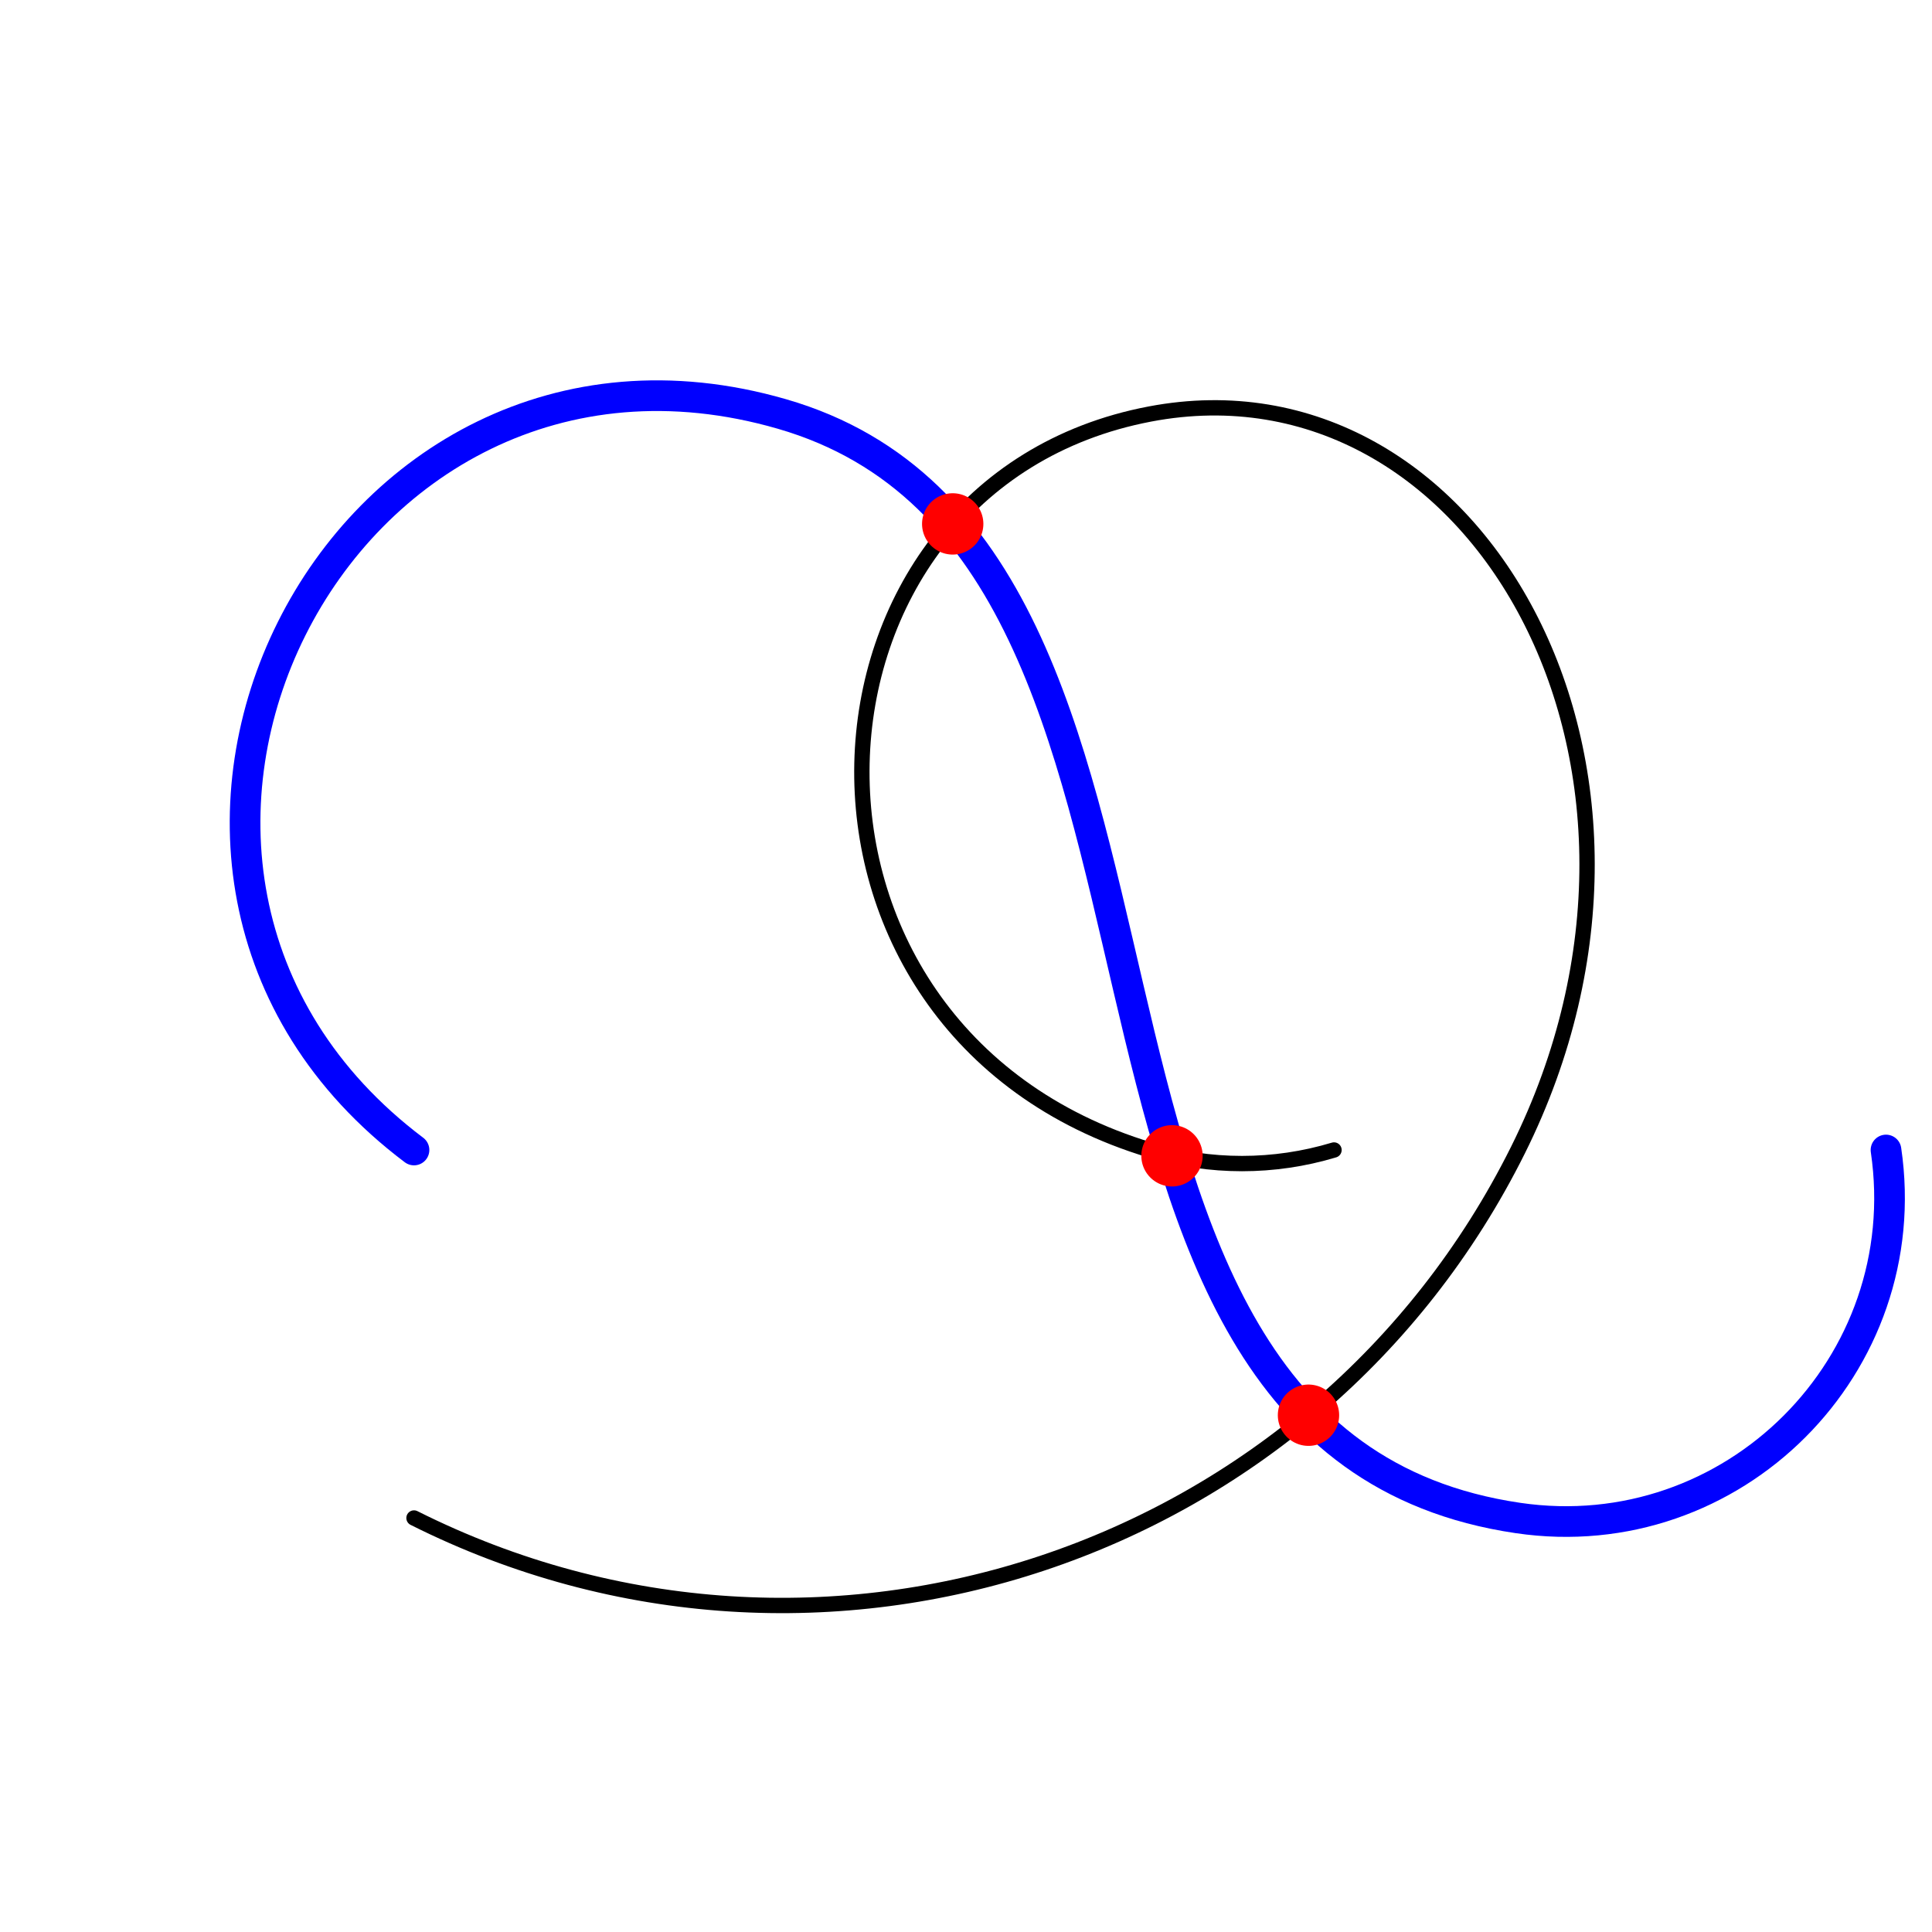 <?xml version="1.0" encoding="UTF-8"?>
<svg xmlns="http://www.w3.org/2000/svg" xmlns:xlink="http://www.w3.org/1999/xlink" width="126" height="126" viewBox="0 0 126 126" version="1.1">
<g id="surface5681">
<path style="fill:none;stroke-width:1;stroke-linecap:round;stroke-linejoin:round;stroke:rgb(0%,0%,0%);stroke-opacity:1;stroke-miterlimit:10;" d="M 24 96 C 50.508 109.305 82.777 98.547 96 72 C 108.5 46.895 93.199 19.973 72 24 C 47.883 28.582 46.023 64.16 72 72 C 75.914 73.18 80.086 73.18 84 72 " transform="matrix(1,0,0,1,3,3)"/>
<path style="fill:none;stroke-width:2;stroke-linecap:round;stroke-linejoin:round;stroke:rgb(0%,0%,100%);stroke-opacity:1;stroke-miterlimit:10;" d="M 24 72 C -0.191 53.77 18.902 15.582 48 24 C 78.914 32.941 61.336 90.902 96 96 C 110.02 98.062 122.062 86.02 120 72 " transform="matrix(1,0,0,1,3,3)"/>
<path style="fill:none;stroke-width:4;stroke-linecap:round;stroke-linejoin:round;stroke:rgb(100%,0%,0%);stroke-opacity:1;stroke-miterlimit:10;" d="M 82.336 89.297 L 82.336 89.297 " transform="matrix(1,0,0,1,3,3)"/>
<path style="fill:none;stroke-width:4;stroke-linecap:round;stroke-linejoin:round;stroke:rgb(100%,0%,0%);stroke-opacity:1;stroke-miterlimit:10;" d="M 59.133 31.168 L 59.133 31.168 " transform="matrix(1,0,0,1,3,3)"/>
<path style="fill:none;stroke-width:4;stroke-linecap:round;stroke-linejoin:round;stroke:rgb(100%,0%,0%);stroke-opacity:1;stroke-miterlimit:10;" d="M 73.434 72.379 L 73.434 72.379 " transform="matrix(1,0,0,1,3,3)"/>
</g>
</svg>
